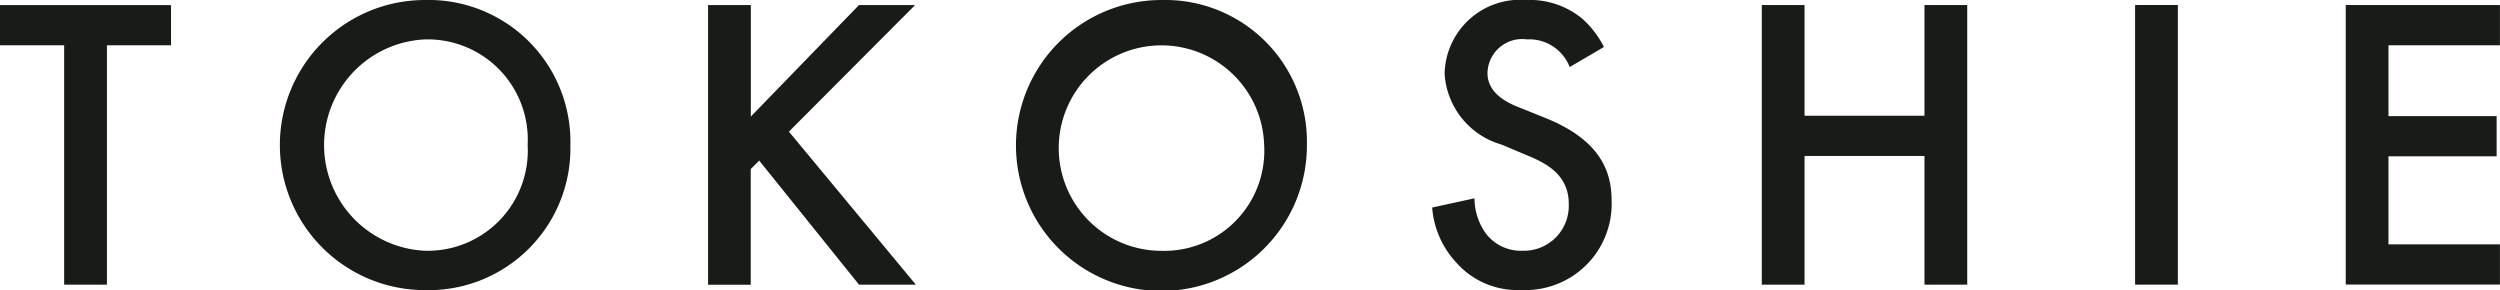 <svg xmlns="http://www.w3.org/2000/svg" width="118.17" height="13.713" viewBox="0 0 118.17 13.713">
  <g id="グループ_465" data-name="グループ 465" transform="translate(-389.962 -10796.755)">
    <path id="パス_281" data-name="パス 281" d="M10.575,80.144V91.458H8.554V80.144H5.521v-1.9h8.084v1.9Z" transform="translate(384.441 10718.752)" fill="#171c17"/>
    <path id="パス_282" data-name="パス 282" d="M26.1,84.974a6.705,6.705,0,0,1-6.876,6.857,6.856,6.856,0,1,1,0-13.712A6.7,6.7,0,0,1,26.1,84.974m-2.021,0a4.732,4.732,0,0,0-4.856-4.993,5,5,0,0,0,0,9.989,4.732,4.732,0,0,0,4.856-5" transform="translate(390.823 10718.637)" fill="#171c17"/>
    <path id="パス_283" data-name="パス 283" d="M24.835,83.513l5.113-5.272H32.6l-5.965,5.984,6,7.233H29.948l-4.717-5.864-.4.4v5.467H22.814V78.241h2.021Z" transform="translate(400.617 10718.752)" fill="#171c17"/>
    <path id="パス_284" data-name="パス 284" d="M44.086,84.974a6.876,6.876,0,1,1-6.875-6.855,6.7,6.7,0,0,1,6.875,6.855m-2.021,0a4.856,4.856,0,1,0-4.854,5,4.73,4.73,0,0,0,4.854-5" transform="translate(407.651 10718.637)" fill="#171c17"/>
    <path id="パス_285" data-name="パス 285" d="M47,81.288a2.047,2.047,0,0,0-2.021-1.308,1.639,1.639,0,0,0-1.864,1.587c0,.395.139,1.09,1.426,1.6l1.33.534c2.437.991,3.11,2.379,3.11,3.884a4.073,4.073,0,0,1-4.26,4.24,3.86,3.86,0,0,1-3.11-1.328A4.274,4.274,0,0,1,40.5,87.927l2-.435a2.854,2.854,0,0,0,.555,1.684,2.083,2.083,0,0,0,1.724.794,2.123,2.123,0,0,0,2.177-2.22c0-1.347-1.03-1.9-1.9-2.259l-1.268-.536a3.724,3.724,0,0,1-2.7-3.348,3.569,3.569,0,0,1,3.863-3.488,3.883,3.883,0,0,1,2.655.892,4.475,4.475,0,0,1,1.012,1.328Z" transform="translate(417.158 10718.637)" fill="#171c17"/>
    <path id="パス_286" data-name="パス 286" d="M50.57,83.473h5.669V78.241h2.021V91.458H56.239V85.375H50.57v6.083H48.549V78.241H50.57Z" transform="translate(424.689 10718.752)" fill="#171c17"/>
    <rect id="長方形_63" data-name="長方形 63" width="2.021" height="13.217" transform="translate(490.884 10796.992)" fill="#171c17"/>
    <path id="パス_287" data-name="パス 287" d="M70.1,80.144H64.831v3.348h5.113v1.9H64.831v4.161H70.1v1.9H62.811V78.241H70.1Z" transform="translate(438.029 10718.752)" fill="#171c17"/>
  </g>
</svg>
